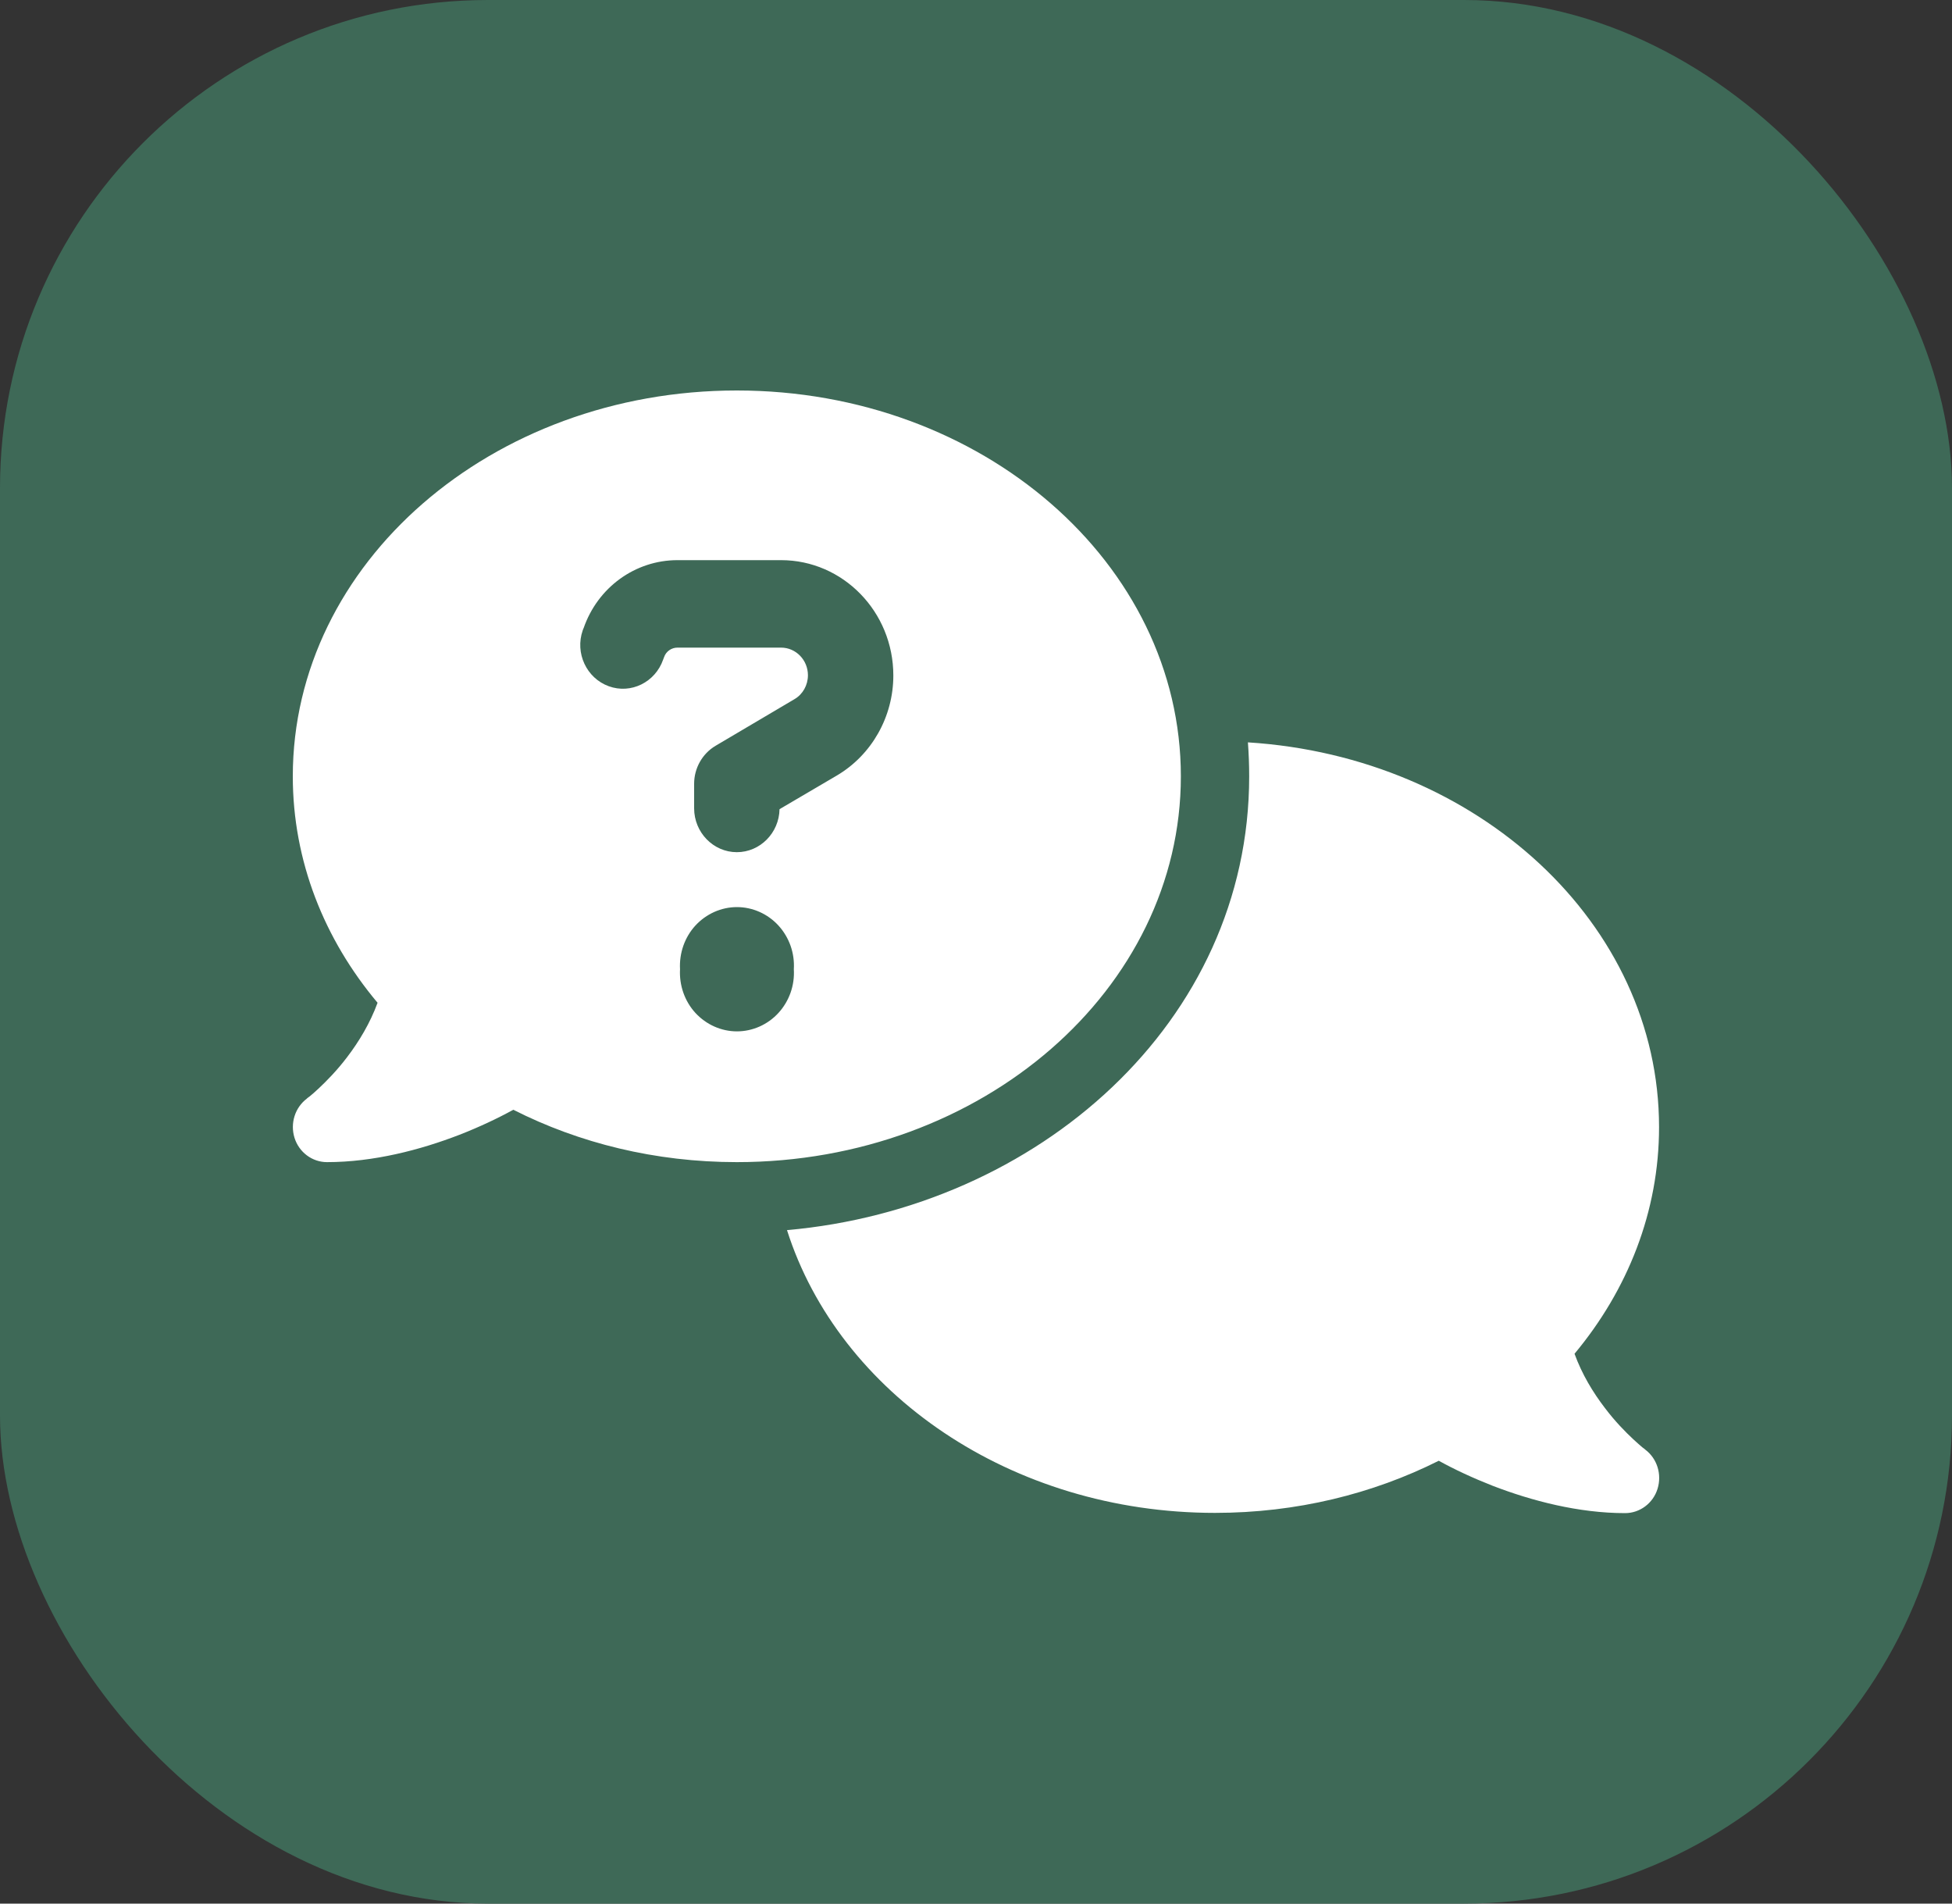 <svg width="40" height="39" viewBox="0 0 40 39" fill="none" xmlns="http://www.w3.org/2000/svg">
<rect x="0" y="0" width="40" height="39" fill="#333333" stroke="none"/>
<rect width="40" height="39" rx="10" fill="#3E6957"/>
<path d="M24.198 15.905C24.198 20.27 20.125 23.809 15.099 23.809C13.428 23.809 11.866 23.419 10.519 22.736C10.191 22.916 9.819 23.091 9.417 23.248C8.616 23.558 7.654 23.809 6.7 23.809C6.398 23.809 6.127 23.607 6.035 23.311C5.943 23.015 6.044 22.691 6.289 22.507L6.297 22.498C6.306 22.489 6.324 22.48 6.346 22.462C6.389 22.426 6.455 22.372 6.534 22.296C6.691 22.148 6.906 21.932 7.116 21.654C7.356 21.339 7.584 20.962 7.737 20.544C6.643 19.242 6 17.638 6 15.905C6 11.539 10.073 8 15.099 8C20.125 8 24.198 11.539 24.198 15.905ZM16.127 25.202C21.263 24.748 25.598 20.948 25.598 15.905C25.598 15.671 25.589 15.438 25.572 15.209C30.283 15.505 33.997 18.923 33.997 23.091C33.997 24.824 33.354 26.428 32.265 27.735C32.418 28.157 32.645 28.53 32.886 28.844C33.096 29.123 33.31 29.338 33.468 29.486C33.547 29.558 33.612 29.617 33.656 29.653C33.678 29.671 33.695 29.684 33.704 29.689L33.713 29.698C33.958 29.882 34.058 30.205 33.966 30.502C33.875 30.798 33.603 31 33.301 31C32.348 31 31.386 30.748 30.585 30.439C30.183 30.281 29.806 30.106 29.483 29.927C28.131 30.605 26.569 30.995 24.898 30.995C20.716 30.995 17.19 28.543 16.127 25.202ZM11.958 12.869L11.941 12.914C11.779 13.381 12.019 13.893 12.474 14.059C12.929 14.225 13.428 13.978 13.59 13.511L13.607 13.466C13.647 13.345 13.76 13.268 13.883 13.268H16.005C16.311 13.268 16.556 13.524 16.556 13.834C16.556 14.036 16.451 14.225 16.28 14.324L14.662 15.28C14.39 15.442 14.224 15.739 14.224 16.057V16.56C14.224 17.055 14.618 17.459 15.099 17.459C15.576 17.459 15.965 17.064 15.974 16.578L17.151 15.887C17.864 15.465 18.306 14.683 18.306 13.839C18.306 12.532 17.273 11.476 16.005 11.476H13.883C13.017 11.476 12.247 12.033 11.958 12.873V12.869ZM16.267 19.857C16.277 19.694 16.254 19.53 16.2 19.376C16.145 19.222 16.061 19.081 15.952 18.962C15.843 18.843 15.711 18.748 15.565 18.683C15.418 18.618 15.261 18.584 15.101 18.584C14.942 18.584 14.784 18.618 14.638 18.683C14.492 18.748 14.36 18.843 14.25 18.962C14.141 19.081 14.057 19.222 14.003 19.376C13.949 19.53 13.926 19.694 13.935 19.857C13.926 20.02 13.949 20.184 14.003 20.338C14.057 20.492 14.141 20.633 14.25 20.752C14.36 20.871 14.492 20.966 14.638 21.031C14.784 21.096 14.942 21.13 15.101 21.13C15.261 21.13 15.418 21.096 15.565 21.031C15.711 20.966 15.843 20.871 15.952 20.752C16.061 20.633 16.145 20.492 16.2 20.338C16.254 20.184 16.277 20.02 16.267 19.857Z" fill="white"/>
</svg>
